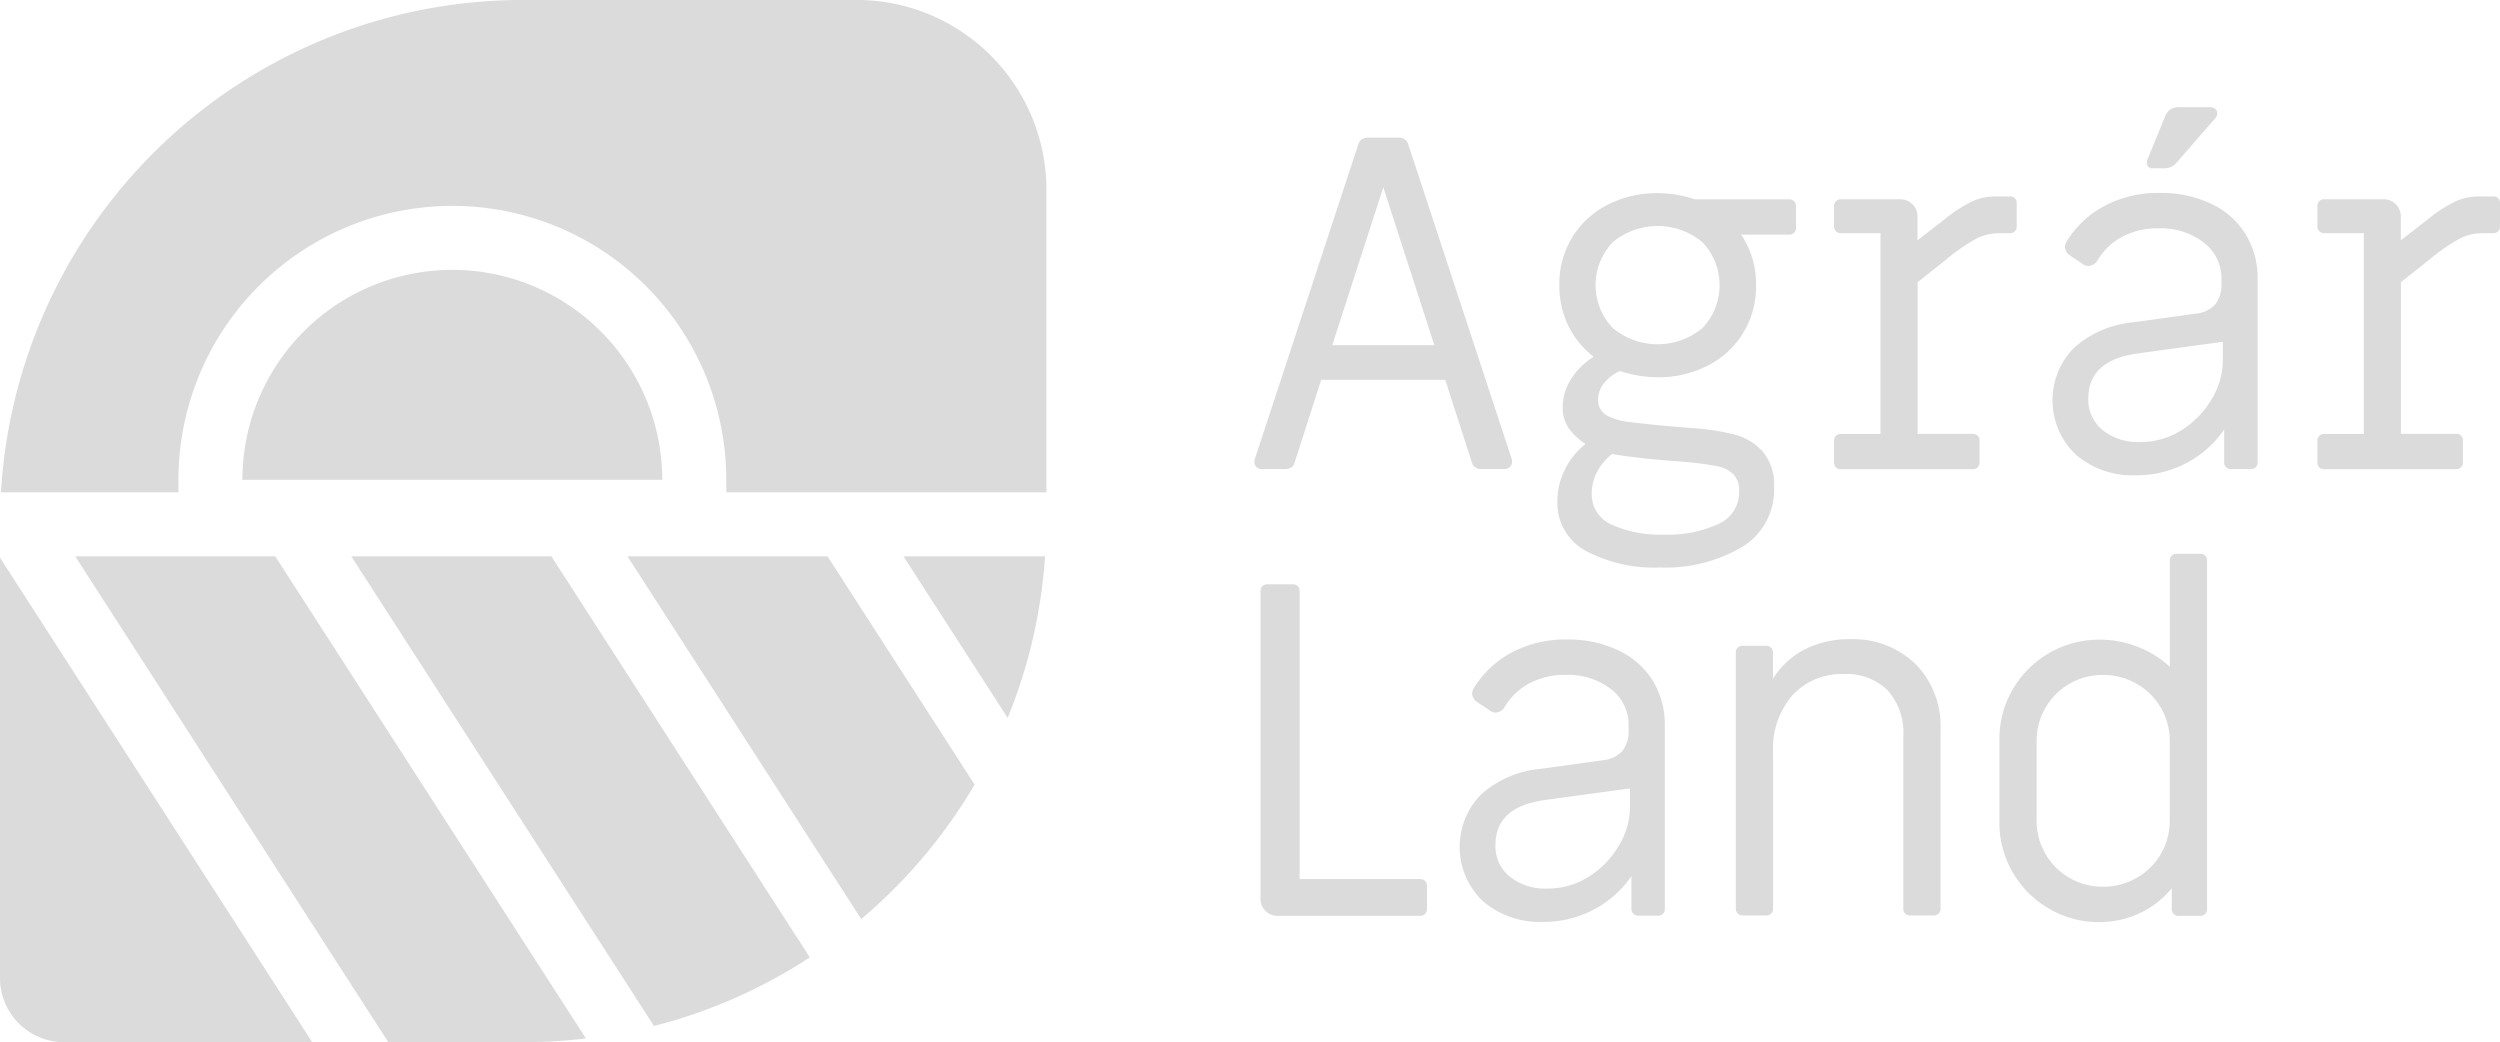<svg xmlns="http://www.w3.org/2000/svg" width="100.754" height="42" viewBox="0 0 100.754 42"><defs><style>.a{fill:#dbdbdb;}</style></defs><g transform="translate(-216.072 -1511.895)"><g transform="translate(216.072 1511.895)"><path class="a" d="M245.369,1531.232a11.039,11.039,0,1,0-22.078,0v.506h-7.153a21.073,21.073,0,0,1,21.035-19.844h13.449a7.649,7.649,0,0,1,7.649,7.649v12.195h-12.9Z" transform="translate(-216.099 -1511.895)"/><path class="a" d="M241.2,1530.452a8.461,8.461,0,0,1,8.461,8.461H232.741A8.461,8.461,0,0,1,241.2,1530.452Z" transform="translate(-222.972 -1519.576)"/><path class="a" d="M267.281,1550.151l5.929,9.2a21.108,21.108,0,0,1-4.57,5.419l-9.421-14.62Z" transform="translate(-233.931 -1527.73)"/><path class="a" d="M241.828,1569.582a21.148,21.148,0,0,1-2.459.148h-5.507l-12.616-19.579h8.061Z" transform="translate(-218.214 -1527.73)"/><path class="a" d="M248.294,1550.151l10.415,16.162a20.893,20.893,0,0,1-6.279,2.766l-12.2-18.929Z" transform="translate(-226.073 -1527.73)"/><path class="a" d="M283.907,1550.151a20.9,20.9,0,0,1-1.506,6.511l-4.2-6.511Z" transform="translate(-241.79 -1527.73)"/><path class="a" d="M218.654,1569.767a2.582,2.582,0,0,1-2.582-2.582v-16.943l12.582,19.526Z" transform="translate(-216.072 -1527.767)"/></g><g transform="translate(266.627 1516.216)"><path class="a" d="M302.382,1534.6a.32.32,0,0,1-.029-.3l4.172-12.688a.337.337,0,0,1,.144-.183.409.409,0,0,1,.221-.067h1.269a.41.41,0,0,1,.221.067.339.339,0,0,1,.144.183l4.172,12.688a.338.338,0,0,1,.019.134.274.274,0,0,1-.087.2.3.3,0,0,1-.221.087h-.942a.407.407,0,0,1-.221-.067.334.334,0,0,1-.144-.183l-1.077-3.345h-5l-1.077,3.345a.256.256,0,0,1-.134.183.459.459,0,0,1-.231.067h-.942A.293.293,0,0,1,302.382,1534.6Zm7.2-4.873-2.057-6.363-2.057,6.363Z" transform="translate(-302.331 -1520.137)"/><path class="a" d="M324.31,1539.591a2.179,2.179,0,0,1-1.144-2,2.843,2.843,0,0,1,.308-1.288,2.929,2.929,0,0,1,.827-1.019,2.507,2.507,0,0,1-.7-.664,1.456,1.456,0,0,1-.221-.817,2.1,2.1,0,0,1,.336-1.134,2.868,2.868,0,0,1,.913-.9,3.479,3.479,0,0,1-1.019-1.24,3.66,3.66,0,0,1-.365-1.644,3.542,3.542,0,0,1,1.96-3.249,4.337,4.337,0,0,1,2-.461,4.722,4.722,0,0,1,1.5.25h3.807a.262.262,0,0,1,.269.269v.884a.262.262,0,0,1-.269.269h-1.942a3.5,3.5,0,0,1,.6,2.038,3.542,3.542,0,0,1-1.961,3.249,4.33,4.33,0,0,1-2,.461,5.006,5.006,0,0,1-1.519-.25,1.65,1.65,0,0,0-.653.5,1.069,1.069,0,0,0-.231.653.7.7,0,0,0,.385.654,2.567,2.567,0,0,0,.9.25q.6.077,1.865.192l.75.057a9.505,9.505,0,0,1,1.587.25,2.331,2.331,0,0,1,1.133.673,2.053,2.053,0,0,1,.471,1.461,2.683,2.683,0,0,1-1.288,2.4,6.068,6.068,0,0,1-3.327.826A5.808,5.808,0,0,1,324.31,1539.591Zm5.335-1.077a1.4,1.4,0,0,0,.846-1.327.918.918,0,0,0-.241-.692,1.306,1.306,0,0,0-.654-.317,12.077,12.077,0,0,0-1.22-.164q-.173-.019-.818-.067t-1.413-.144q-.461-.058-.769-.115a2.081,2.081,0,0,0-.605.711,1.846,1.846,0,0,0-.221.865,1.328,1.328,0,0,0,.817,1.279,4.808,4.808,0,0,0,2.086.395A4.916,4.916,0,0,0,329.645,1538.514Zm-.625-7.911a2.51,2.51,0,0,0,0-3.441,2.821,2.821,0,0,0-3.633,0,2.51,2.51,0,0,0,0,3.441,2.821,2.821,0,0,0,3.633,0Z" transform="translate(-310.955 -1521.712)"/><path class="a" d="M342.267,1536.321a.258.258,0,0,1-.077-.192v-.885a.263.263,0,0,1,.27-.269h1.6v-8.093h-1.6a.264.264,0,0,1-.27-.27v-.826a.263.263,0,0,1,.27-.269h2.4a.689.689,0,0,1,.692.692v.962l1.115-.865a5.536,5.536,0,0,1,1.125-.721,2.333,2.333,0,0,1,.914-.182h.577a.255.255,0,0,1,.2.077.283.283,0,0,1,.067.192v.942a.263.263,0,0,1-.268.27h-.423a2.068,2.068,0,0,0-.9.2,7.732,7.732,0,0,0-1.269.875l-1.134.9v6.113h2.23a.262.262,0,0,1,.269.269v.885a.262.262,0,0,1-.269.269H342.46A.26.26,0,0,1,342.267,1536.321Z" transform="translate(-318.829 -1521.807)"/><path class="a" d="M358.156,1533.273a3.019,3.019,0,0,1-.087-4.3,4.155,4.155,0,0,1,2.394-1.037l2.5-.346a1.226,1.226,0,0,0,.807-.374,1.3,1.3,0,0,0,.25-.856v-.154a1.8,1.8,0,0,0-.721-1.49,2.818,2.818,0,0,0-1.8-.567,3.057,3.057,0,0,0-1.471.336,2.566,2.566,0,0,0-.989.932.449.449,0,0,1-.385.25.435.435,0,0,1-.25-.1l-.519-.346a.441.441,0,0,1-.173-.327.458.458,0,0,1,.057-.192,3.963,3.963,0,0,1,1.529-1.451,4.6,4.6,0,0,1,2.239-.529,4.707,4.707,0,0,1,2.057.432,3.245,3.245,0,0,1,1.394,1.221,3.386,3.386,0,0,1,.491,1.826v7.382a.262.262,0,0,1-.269.269H364.4a.263.263,0,0,1-.27-.269v-1.326a4.2,4.2,0,0,1-1.528,1.355,4.29,4.29,0,0,1-2.028.49A3.51,3.51,0,0,1,358.156,1533.273Zm4.287-1.009a3.638,3.638,0,0,0,1.2-1.26,3,3,0,0,0,.433-1.49v-.788q-.462.058-2.96.4l-.539.077q-1.923.288-1.922,1.808a1.57,1.57,0,0,0,.577,1.269,2.264,2.264,0,0,0,1.5.481A3.071,3.071,0,0,0,362.443,1532.264Zm-1.4-10.641a.3.3,0,0,1,0-.26l.711-1.729a.543.543,0,0,1,.538-.366h1.288a.28.28,0,0,1,.192.068.229.229,0,0,1,.077.183.259.259,0,0,1-.077.192l-1.557,1.788a.622.622,0,0,1-.5.23h-.461A.218.218,0,0,1,361.04,1521.623Z" transform="translate(-325.048 -1519.268)"/><path class="a" d="M375.5,1536.321a.259.259,0,0,1-.077-.192v-.885a.263.263,0,0,1,.27-.269h1.6v-8.093h-1.6a.264.264,0,0,1-.27-.27v-.826a.263.263,0,0,1,.27-.269h2.4a.689.689,0,0,1,.692.692v.962l1.115-.865a5.553,5.553,0,0,1,1.125-.721,2.328,2.328,0,0,1,.913-.182h.577a.255.255,0,0,1,.2.077.283.283,0,0,1,.067.192v.942a.262.262,0,0,1-.268.27h-.423a2.068,2.068,0,0,0-.9.2,7.732,7.732,0,0,0-1.269.875l-1.134.9v6.113h2.23a.262.262,0,0,1,.269.269v.885a.262.262,0,0,1-.269.269h-5.325A.26.26,0,0,1,375.5,1536.321Z" transform="translate(-332.583 -1521.807)"/><path class="a" d="M302.947,1565.234a.666.666,0,0,1-.2-.491v-12.4a.263.263,0,0,1,.27-.27h1.037a.263.263,0,0,1,.27.27v11.611h4.864a.263.263,0,0,1,.269.269v.942a.262.262,0,0,1-.269.269h-5.748A.665.665,0,0,1,302.947,1565.234Z" transform="translate(-302.502 -1532.847)"/><path class="a" d="M317.389,1566.425a3.02,3.02,0,0,1-.086-4.3,4.153,4.153,0,0,1,2.393-1.037l2.5-.346a1.228,1.228,0,0,0,.808-.375,1.3,1.3,0,0,0,.25-.856v-.154a1.8,1.8,0,0,0-.72-1.49,2.819,2.819,0,0,0-1.8-.567,3.061,3.061,0,0,0-1.471.337,2.56,2.56,0,0,0-.99.933.448.448,0,0,1-.384.25.438.438,0,0,1-.25-.1l-.519-.346a.44.44,0,0,1-.173-.327.462.462,0,0,1,.058-.192,3.964,3.964,0,0,1,1.529-1.452,4.609,4.609,0,0,1,2.239-.529,4.709,4.709,0,0,1,2.057.432,3.248,3.248,0,0,1,1.394,1.221,3.383,3.383,0,0,1,.49,1.826v7.382a.262.262,0,0,1-.268.269h-.808a.264.264,0,0,1-.27-.269v-1.326a4.2,4.2,0,0,1-1.528,1.355,4.3,4.3,0,0,1-2.028.49A3.513,3.513,0,0,1,317.389,1566.425Zm4.287-1.009a3.637,3.637,0,0,0,1.2-1.26,3,3,0,0,0,.433-1.49v-.788q-.462.058-2.961.4l-.538.076q-1.923.288-1.922,1.807a1.57,1.57,0,0,0,.577,1.269,2.262,2.262,0,0,0,1.5.481A3.074,3.074,0,0,0,321.676,1565.416Z" transform="translate(-308.174 -1534.422)"/><path class="a" d="M335.507,1566.9a.26.26,0,0,1-.076-.192v-10.323a.262.262,0,0,1,.268-.269h.962a.262.262,0,0,1,.269.269v1.057a3.256,3.256,0,0,1,1.3-1.192,3.923,3.923,0,0,1,1.8-.4,3.594,3.594,0,0,1,2.643,1,3.542,3.542,0,0,1,1.009,2.634v7.228a.263.263,0,0,1-.269.27h-.961a.264.264,0,0,1-.27-.27v-6.94a2.541,2.541,0,0,0-.644-1.874,2.354,2.354,0,0,0-1.74-.644,2.7,2.7,0,0,0-2.076.846,3.278,3.278,0,0,0-.788,2.326v6.286a.263.263,0,0,1-.269.27H335.7A.261.261,0,0,1,335.507,1566.9Z" transform="translate(-316.031 -1534.409)"/><path class="a" d="M355.56,1564.279a3.988,3.988,0,0,1-1.461-1.461,3.928,3.928,0,0,1-.539-2.018v-3.345a3.933,3.933,0,0,1,.539-2.019,4.034,4.034,0,0,1,3.5-2,4.187,4.187,0,0,1,1.529.288,4.033,4.033,0,0,1,1.3.808v-4.287a.263.263,0,0,1,.27-.269h.961a.263.263,0,0,1,.269.269V1564.3a.263.263,0,0,1-.269.269h-.884a.262.262,0,0,1-.269-.269v-.846a3.69,3.69,0,0,1-1.3,1.009,3.783,3.783,0,0,1-1.625.356A3.935,3.935,0,0,1,355.56,1564.279Zm3.528-1.24a2.6,2.6,0,0,0,.981-.971,2.643,2.643,0,0,0,.355-1.346v-3.191a2.644,2.644,0,0,0-.355-1.346,2.593,2.593,0,0,0-.981-.97,2.692,2.692,0,0,0-1.356-.356,2.639,2.639,0,0,0-1.346.356,2.6,2.6,0,0,0-.971.97,2.639,2.639,0,0,0-.356,1.346v3.191a2.638,2.638,0,0,0,.356,1.346,2.608,2.608,0,0,0,.971.971,2.639,2.639,0,0,0,1.346.355A2.692,2.692,0,0,0,359.087,1563.039Z" transform="translate(-323.535 -1531.979)"/></g></g></svg>